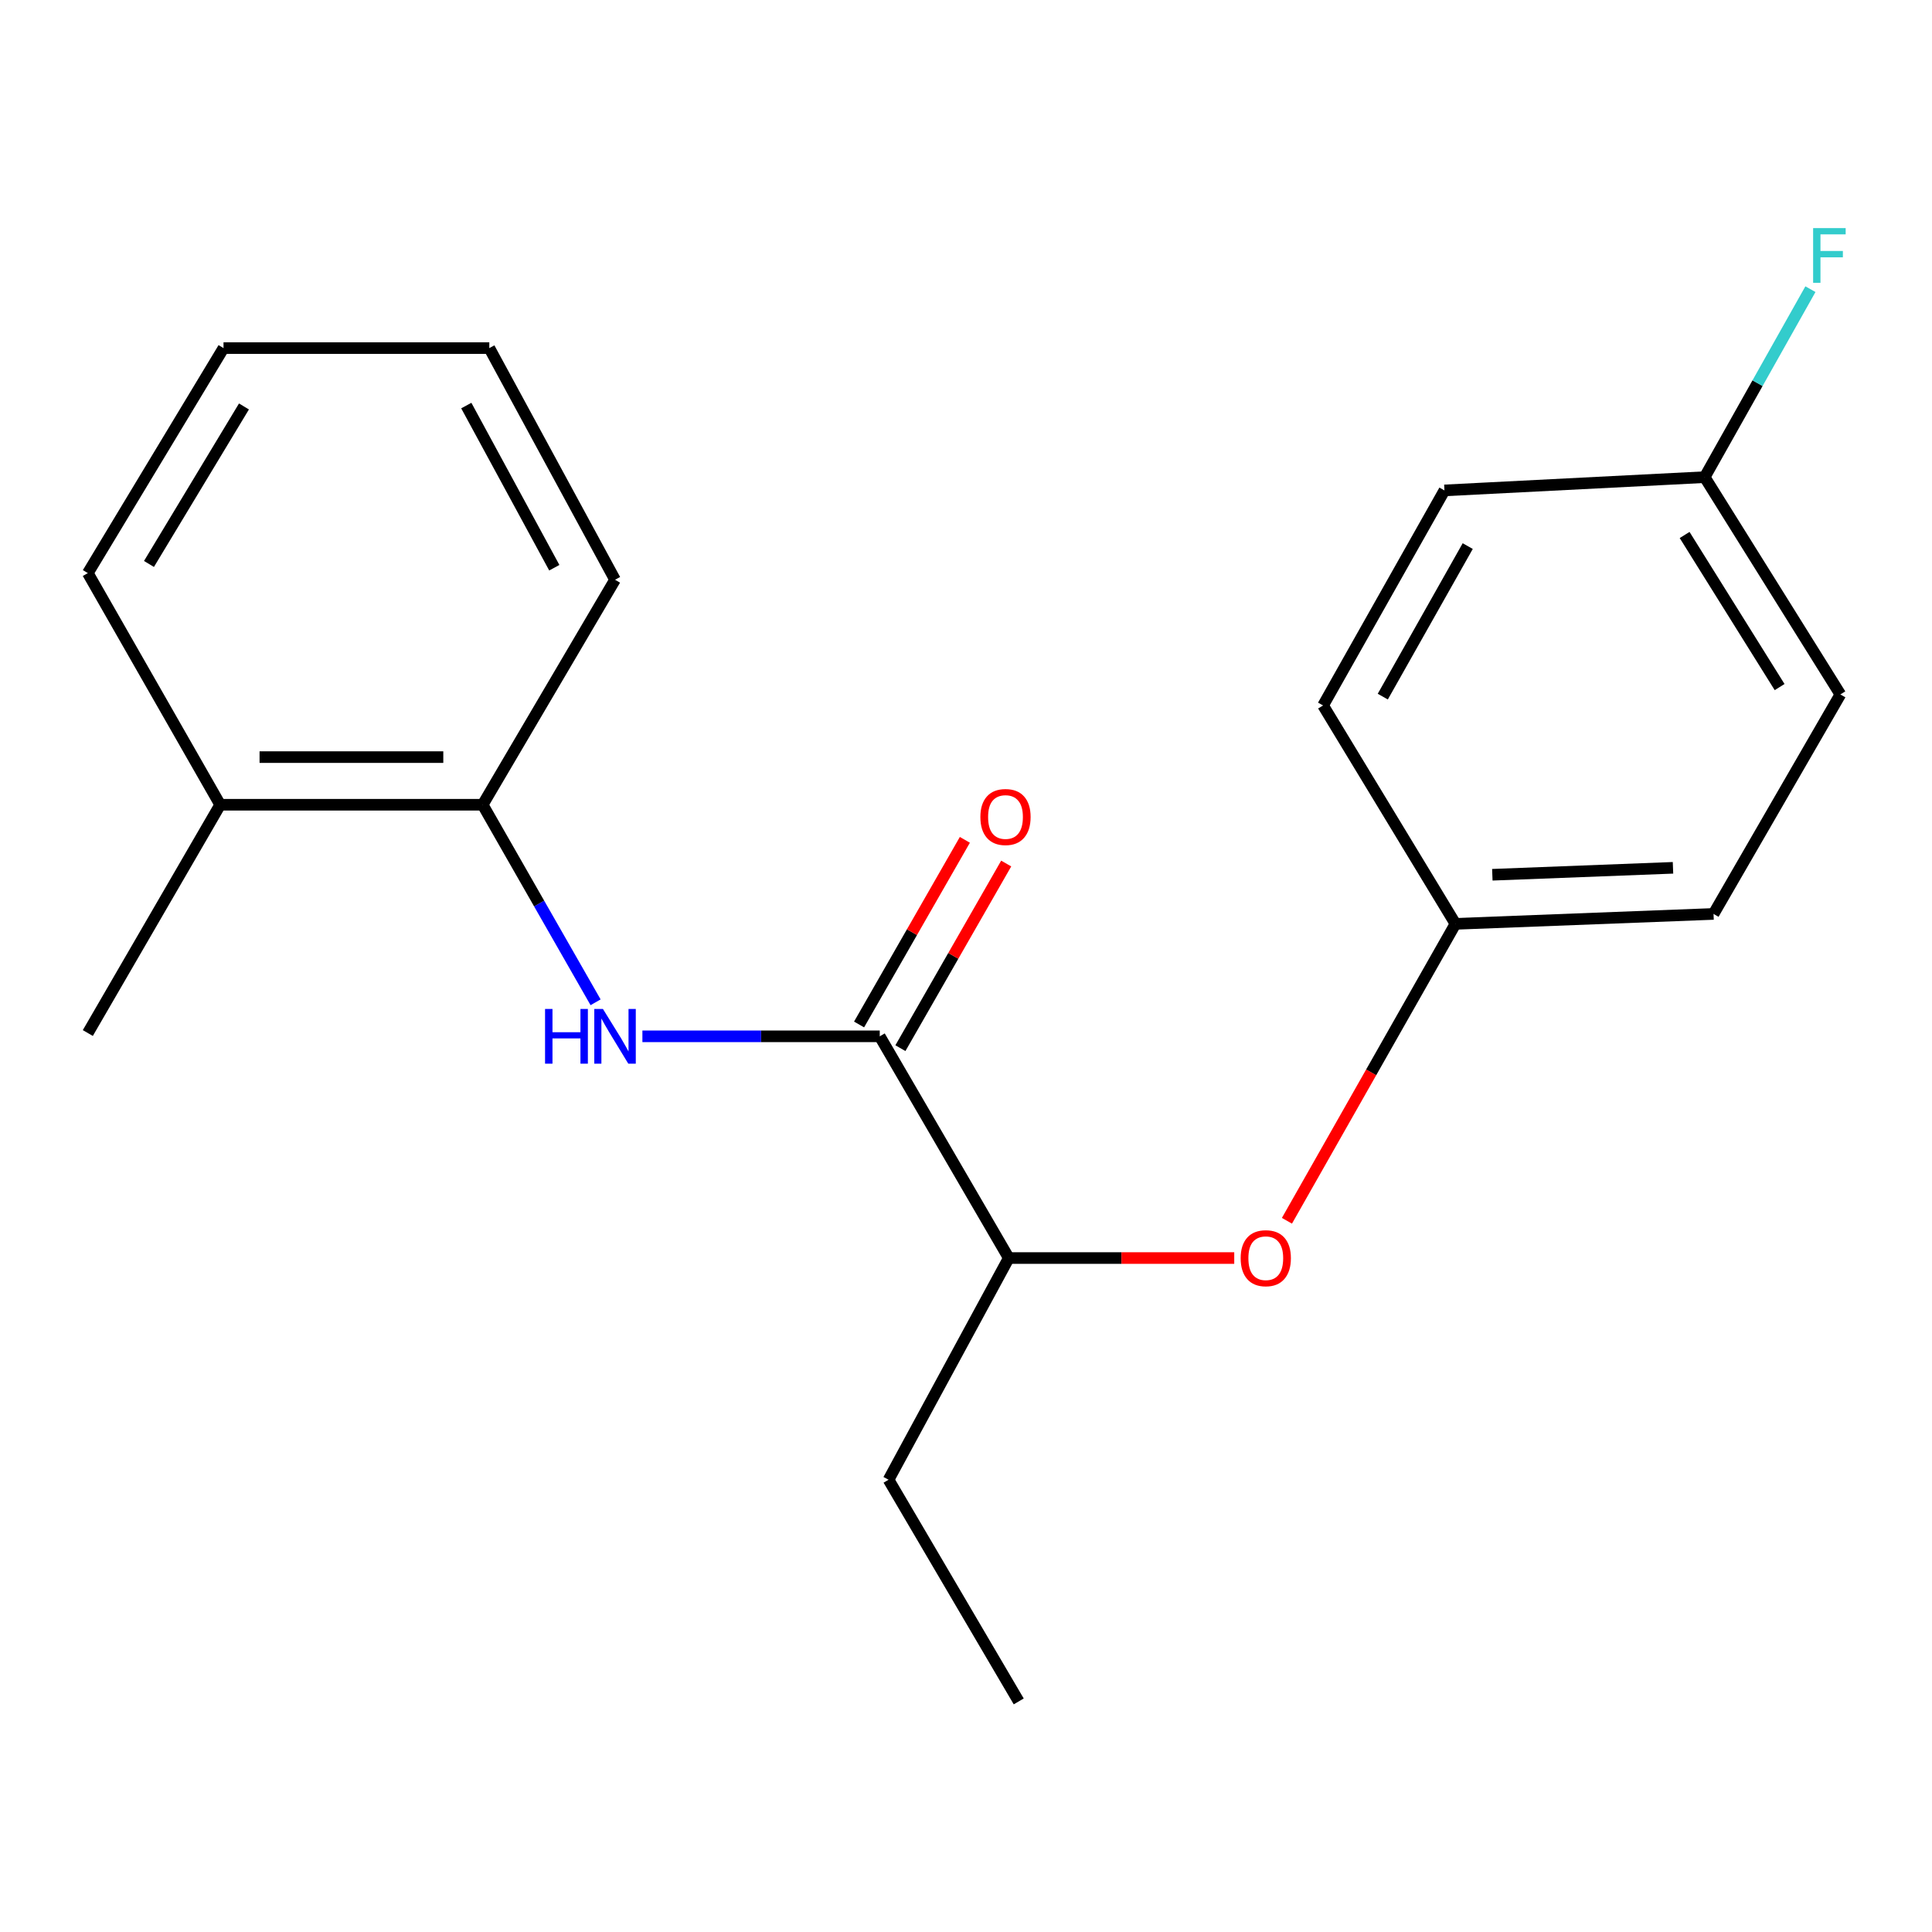 <?xml version='1.0' encoding='iso-8859-1'?>
<svg version='1.1' baseProfile='full'
              xmlns='http://www.w3.org/2000/svg'
                      xmlns:rdkit='http://www.rdkit.org/xml'
                      xmlns:xlink='http://www.w3.org/1999/xlink'
                  xml:space='preserve'
width='1000px' height='1000px' viewBox='0 0 1000 1000'>
<!-- END OF HEADER -->
<rect style='opacity:1.0;fill:#FFFFFF;stroke:none' width='1000' height='1000' x='0' y='0'> </rect>
<path class='bond-0' d='M 455.354,536.398 L 393.931,536.398' style='fill:none;fill-rule:evenodd;stroke:#000000;stroke-width:6px;stroke-linecap:butt;stroke-linejoin:miter;stroke-opacity:1' />
<path class='bond-0' d='M 393.931,536.398 L 332.507,536.398' style='fill:none;fill-rule:evenodd;stroke:#0000FF;stroke-width:6px;stroke-linecap:butt;stroke-linejoin:miter;stroke-opacity:1' />
<path class='bond-2' d='M 455.354,536.398 L 522.141,651.161' style='fill:none;fill-rule:evenodd;stroke:#000000;stroke-width:6px;stroke-linecap:butt;stroke-linejoin:miter;stroke-opacity:1' />
<path class='bond-4' d='M 466.052,542.528 L 493.43,494.744' style='fill:none;fill-rule:evenodd;stroke:#000000;stroke-width:6px;stroke-linecap:butt;stroke-linejoin:miter;stroke-opacity:1' />
<path class='bond-4' d='M 493.43,494.744 L 520.808,446.961' style='fill:none;fill-rule:evenodd;stroke:#FF0000;stroke-width:6px;stroke-linecap:butt;stroke-linejoin:miter;stroke-opacity:1' />
<path class='bond-4' d='M 444.656,530.268 L 472.034,482.485' style='fill:none;fill-rule:evenodd;stroke:#000000;stroke-width:6px;stroke-linecap:butt;stroke-linejoin:miter;stroke-opacity:1' />
<path class='bond-4' d='M 472.034,482.485 L 499.412,434.702' style='fill:none;fill-rule:evenodd;stroke:#FF0000;stroke-width:6px;stroke-linecap:butt;stroke-linejoin:miter;stroke-opacity:1' />
<path class='bond-1' d='M 308.275,518.786 L 279.052,467.662' style='fill:none;fill-rule:evenodd;stroke:#0000FF;stroke-width:6px;stroke-linecap:butt;stroke-linejoin:miter;stroke-opacity:1' />
<path class='bond-1' d='M 279.052,467.662 L 249.829,416.538' style='fill:none;fill-rule:evenodd;stroke:#000000;stroke-width:6px;stroke-linecap:butt;stroke-linejoin:miter;stroke-opacity:1' />
<path class='bond-5' d='M 249.829,416.538 L 113.968,416.538' style='fill:none;fill-rule:evenodd;stroke:#000000;stroke-width:6px;stroke-linecap:butt;stroke-linejoin:miter;stroke-opacity:1' />
<path class='bond-5' d='M 229.45,391.878 L 134.347,391.878' style='fill:none;fill-rule:evenodd;stroke:#000000;stroke-width:6px;stroke-linecap:butt;stroke-linejoin:miter;stroke-opacity:1' />
<path class='bond-13' d='M 249.829,416.538 L 318.342,300.075' style='fill:none;fill-rule:evenodd;stroke:#000000;stroke-width:6px;stroke-linecap:butt;stroke-linejoin:miter;stroke-opacity:1' />
<path class='bond-3' d='M 522.141,651.161 L 580.491,651.161' style='fill:none;fill-rule:evenodd;stroke:#000000;stroke-width:6px;stroke-linecap:butt;stroke-linejoin:miter;stroke-opacity:1' />
<path class='bond-3' d='M 580.491,651.161 L 638.841,651.161' style='fill:none;fill-rule:evenodd;stroke:#FF0000;stroke-width:6px;stroke-linecap:butt;stroke-linejoin:miter;stroke-opacity:1' />
<path class='bond-14' d='M 522.141,651.161 L 459.916,765.911' style='fill:none;fill-rule:evenodd;stroke:#000000;stroke-width:6px;stroke-linecap:butt;stroke-linejoin:miter;stroke-opacity:1' />
<path class='bond-6' d='M 666.116,631.869 L 709.728,555.028' style='fill:none;fill-rule:evenodd;stroke:#FF0000;stroke-width:6px;stroke-linecap:butt;stroke-linejoin:miter;stroke-opacity:1' />
<path class='bond-6' d='M 709.728,555.028 L 753.34,478.187' style='fill:none;fill-rule:evenodd;stroke:#000000;stroke-width:6px;stroke-linecap:butt;stroke-linejoin:miter;stroke-opacity:1' />
<path class='bond-15' d='M 113.968,416.538 L 45.455,534.699' style='fill:none;fill-rule:evenodd;stroke:#000000;stroke-width:6px;stroke-linecap:butt;stroke-linejoin:miter;stroke-opacity:1' />
<path class='bond-16' d='M 113.968,416.538 L 45.455,296.637' style='fill:none;fill-rule:evenodd;stroke:#000000;stroke-width:6px;stroke-linecap:butt;stroke-linejoin:miter;stroke-opacity:1' />
<path class='bond-9' d='M 753.34,478.187 L 684.827,365.15' style='fill:none;fill-rule:evenodd;stroke:#000000;stroke-width:6px;stroke-linecap:butt;stroke-linejoin:miter;stroke-opacity:1' />
<path class='bond-10' d='M 753.34,478.187 L 886.927,473.05' style='fill:none;fill-rule:evenodd;stroke:#000000;stroke-width:6px;stroke-linecap:butt;stroke-linejoin:miter;stroke-opacity:1' />
<path class='bond-10' d='M 772.43,452.775 L 865.941,449.179' style='fill:none;fill-rule:evenodd;stroke:#000000;stroke-width:6px;stroke-linecap:butt;stroke-linejoin:miter;stroke-opacity:1' />
<path class='bond-7' d='M 882.337,246.975 L 952.576,359.437' style='fill:none;fill-rule:evenodd;stroke:#000000;stroke-width:6px;stroke-linecap:butt;stroke-linejoin:miter;stroke-opacity:1' />
<path class='bond-7' d='M 871.958,276.907 L 921.125,355.631' style='fill:none;fill-rule:evenodd;stroke:#000000;stroke-width:6px;stroke-linecap:butt;stroke-linejoin:miter;stroke-opacity:1' />
<path class='bond-8' d='M 882.337,246.975 L 909.705,198.326' style='fill:none;fill-rule:evenodd;stroke:#000000;stroke-width:6px;stroke-linecap:butt;stroke-linejoin:miter;stroke-opacity:1' />
<path class='bond-8' d='M 909.705,198.326 L 937.074,149.676' style='fill:none;fill-rule:evenodd;stroke:#33CCCC;stroke-width:6px;stroke-linecap:butt;stroke-linejoin:miter;stroke-opacity:1' />
<path class='bond-20' d='M 882.337,246.975 L 747.64,253.838' style='fill:none;fill-rule:evenodd;stroke:#000000;stroke-width:6px;stroke-linecap:butt;stroke-linejoin:miter;stroke-opacity:1' />
<path class='bond-11' d='M 684.827,365.15 L 747.64,253.838' style='fill:none;fill-rule:evenodd;stroke:#000000;stroke-width:6px;stroke-linecap:butt;stroke-linejoin:miter;stroke-opacity:1' />
<path class='bond-11' d='M 715.725,360.572 L 759.695,282.654' style='fill:none;fill-rule:evenodd;stroke:#000000;stroke-width:6px;stroke-linecap:butt;stroke-linejoin:miter;stroke-opacity:1' />
<path class='bond-12' d='M 886.927,473.05 L 952.576,359.437' style='fill:none;fill-rule:evenodd;stroke:#000000;stroke-width:6px;stroke-linecap:butt;stroke-linejoin:miter;stroke-opacity:1' />
<path class='bond-18' d='M 318.342,300.075 L 253.268,180.174' style='fill:none;fill-rule:evenodd;stroke:#000000;stroke-width:6px;stroke-linecap:butt;stroke-linejoin:miter;stroke-opacity:1' />
<path class='bond-18' d='M 286.907,293.853 L 241.355,209.922' style='fill:none;fill-rule:evenodd;stroke:#000000;stroke-width:6px;stroke-linecap:butt;stroke-linejoin:miter;stroke-opacity:1' />
<path class='bond-17' d='M 459.916,765.911 L 527.292,880.648' style='fill:none;fill-rule:evenodd;stroke:#000000;stroke-width:6px;stroke-linecap:butt;stroke-linejoin:miter;stroke-opacity:1' />
<path class='bond-21' d='M 45.455,296.637 L 115.694,180.174' style='fill:none;fill-rule:evenodd;stroke:#000000;stroke-width:6px;stroke-linecap:butt;stroke-linejoin:miter;stroke-opacity:1' />
<path class='bond-21' d='M 77.107,291.903 L 126.274,210.379' style='fill:none;fill-rule:evenodd;stroke:#000000;stroke-width:6px;stroke-linecap:butt;stroke-linejoin:miter;stroke-opacity:1' />
<path class='bond-19' d='M 253.268,180.174 L 115.694,180.174' style='fill:none;fill-rule:evenodd;stroke:#000000;stroke-width:6px;stroke-linecap:butt;stroke-linejoin:miter;stroke-opacity:1' />
<path  class='atom-1' d='M 282.122 522.238
L 285.962 522.238
L 285.962 534.278
L 300.442 534.278
L 300.442 522.238
L 304.282 522.238
L 304.282 550.558
L 300.442 550.558
L 300.442 537.478
L 285.962 537.478
L 285.962 550.558
L 282.122 550.558
L 282.122 522.238
' fill='#0000FF'/>
<path  class='atom-1' d='M 312.082 522.238
L 321.362 537.238
Q 322.282 538.718, 323.762 541.398
Q 325.242 544.078, 325.322 544.238
L 325.322 522.238
L 329.082 522.238
L 329.082 550.558
L 325.202 550.558
L 315.242 534.158
Q 314.082 532.238, 312.842 530.038
Q 311.642 527.838, 311.282 527.158
L 311.282 550.558
L 307.602 550.558
L 307.602 522.238
L 312.082 522.238
' fill='#0000FF'/>
<path  class='atom-4' d='M 642.166 651.241
Q 642.166 644.441, 645.526 640.641
Q 648.886 636.841, 655.166 636.841
Q 661.446 636.841, 664.806 640.641
Q 668.166 644.441, 668.166 651.241
Q 668.166 658.121, 664.766 662.041
Q 661.366 665.921, 655.166 665.921
Q 648.926 665.921, 645.526 662.041
Q 642.166 658.161, 642.166 651.241
M 655.166 662.721
Q 659.486 662.721, 661.806 659.841
Q 664.166 656.921, 664.166 651.241
Q 664.166 645.681, 661.806 642.881
Q 659.486 640.041, 655.166 640.041
Q 650.846 640.041, 648.486 642.841
Q 646.166 645.641, 646.166 651.241
Q 646.166 656.961, 648.486 659.841
Q 650.846 662.721, 655.166 662.721
' fill='#FF0000'/>
<path  class='atom-5' d='M 507.442 422.879
Q 507.442 416.079, 510.802 412.279
Q 514.162 408.479, 520.442 408.479
Q 526.722 408.479, 530.082 412.279
Q 533.442 416.079, 533.442 422.879
Q 533.442 429.759, 530.042 433.679
Q 526.642 437.559, 520.442 437.559
Q 514.202 437.559, 510.802 433.679
Q 507.442 429.799, 507.442 422.879
M 520.442 434.359
Q 524.762 434.359, 527.082 431.479
Q 529.442 428.559, 529.442 422.879
Q 529.442 417.319, 527.082 414.519
Q 524.762 411.679, 520.442 411.679
Q 516.122 411.679, 513.762 414.479
Q 511.442 417.279, 511.442 422.879
Q 511.442 428.599, 513.762 431.479
Q 516.122 434.359, 520.442 434.359
' fill='#FF0000'/>
<path  class='atom-9' d='M 938.471 118.065
L 955.311 118.065
L 955.311 121.305
L 942.271 121.305
L 942.271 129.905
L 953.871 129.905
L 953.871 133.185
L 942.271 133.185
L 942.271 146.385
L 938.471 146.385
L 938.471 118.065
' fill='#33CCCC'/>
</svg>

